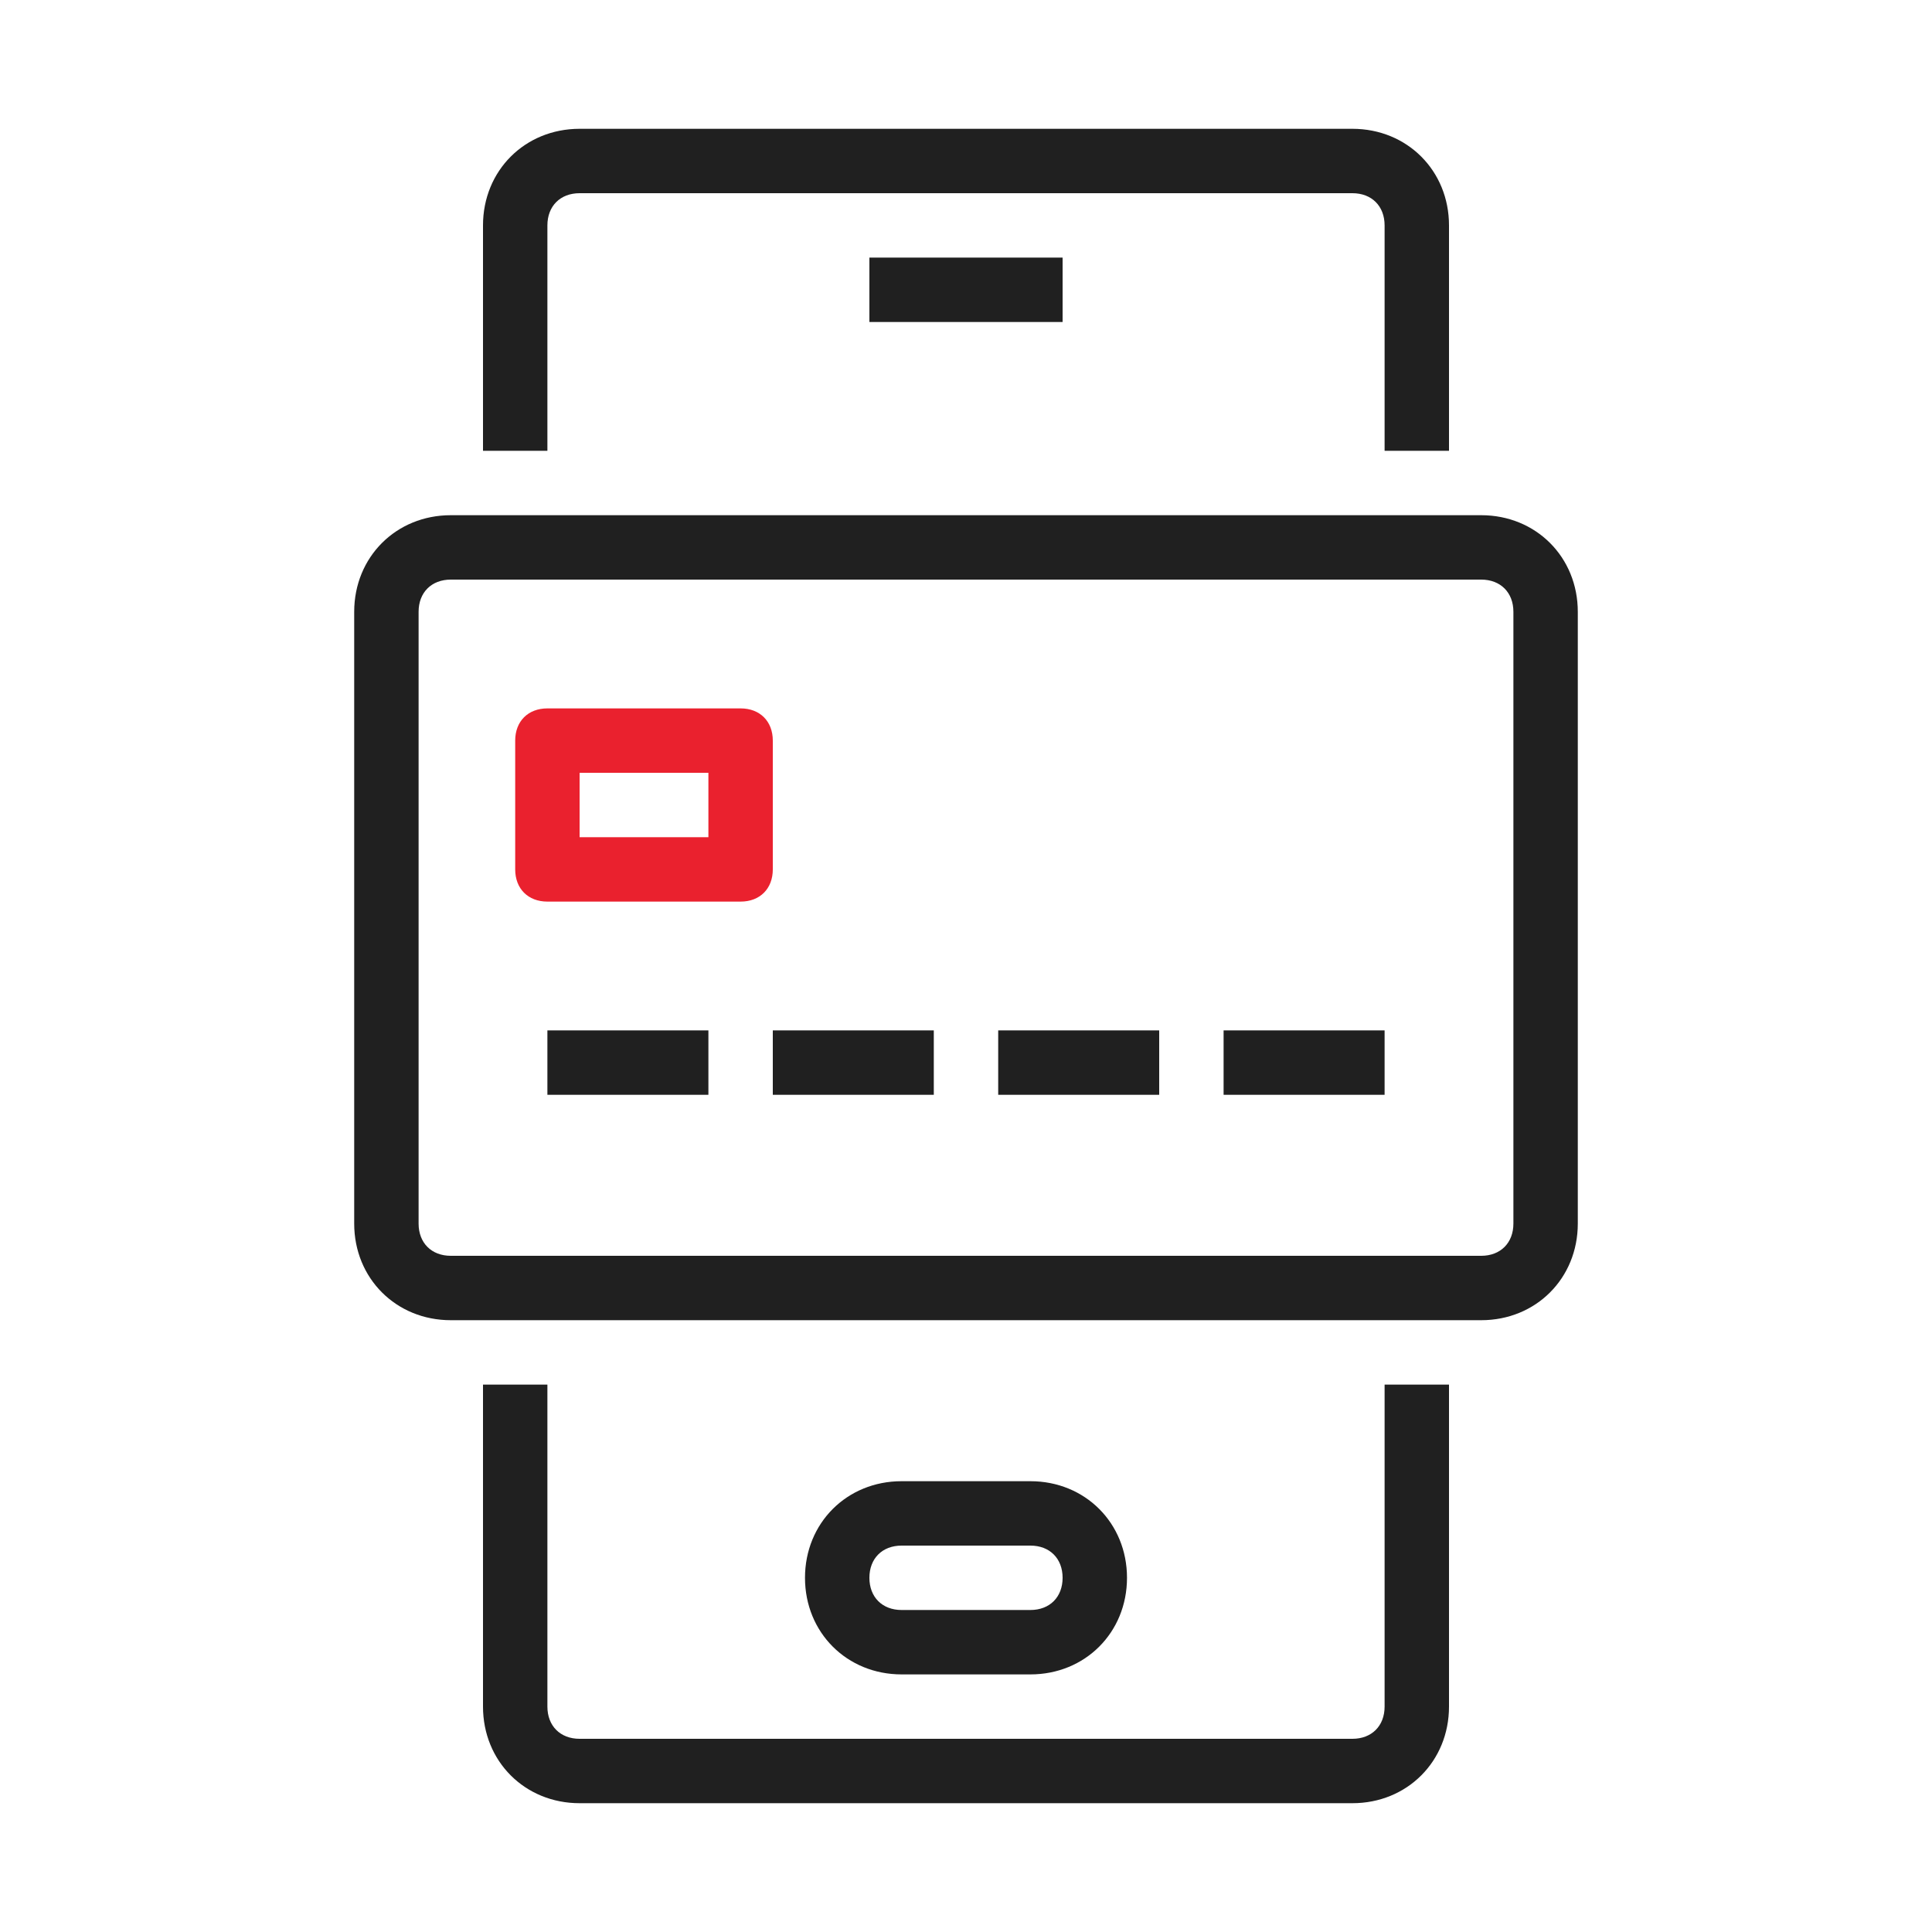 <?xml version="1.0" encoding="utf-8"?>
<!-- Generator: Adobe Illustrator 22.0.0, SVG Export Plug-In . SVG Version: 6.00 Build 0)  -->
<svg version="1.1" id="Слой_1" xmlns="http://www.w3.org/2000/svg" xmlns:xlink="http://www.w3.org/1999/xlink" x="0px" y="0px"
	 width="60px" height="60px" viewBox="0 0 60 60" style="enable-background:new 0 0 60 60;" xml:space="preserve">
<style type="text/css">
	.st0{fill:#202020;}
	.st1{fill:#EA212E;}
</style>
<g>
	<path class="st0" d="M42,56H18c-1.7,0-3-1.3-3-3V43h2v10c0,0.6,0.4,1,1,1h24c0.6,0,1-0.4,1-1V43h2v10C45,54.7,43.7,56,42,56z"/>
</g>
<g>
	<path class="st0" d="M32,52h-4c-1.7,0-3-1.3-3-3s1.3-3,3-3h4c1.7,0,3,1.3,3,3S33.7,52,32,52z M28,48c-0.6,0-1,0.4-1,1s0.4,1,1,1h4
		c0.6,0,1-0.4,1-1s-0.4-1-1-1H28z"/>
</g>
<g>
	<path class="st0" d="M46,41H14c-1.7,0-3-1.3-3-3V19c0-1.7,1.3-3,3-3h32c1.7,0,3,1.3,3,3v19C49,39.7,47.7,41,46,41z M14,18
		c-0.6,0-1,0.4-1,1v19c0,0.6,0.4,1,1,1h32c0.6,0,1-0.4,1-1V19c0-0.6-0.4-1-1-1H14z"/>
</g>
<g>
	<path class="st0" d="M45,14h-2V7c0-0.6-0.4-1-1-1H18c-0.6,0-1,0.4-1,1v7h-2V7c0-1.7,1.3-3,3-3h24c1.7,0,3,1.3,3,3V14z"/>
</g>
<g>
	<rect x="27" y="8" class="st0" width="6" height="2"/>
</g>
<g>
	<rect x="17" y="32" class="st0" width="5" height="2"/>
</g>
<g>
	<rect x="24" y="32" class="st0" width="5" height="2"/>
</g>
<g>
	<rect x="31" y="32" class="st0" width="5" height="2"/>
</g>
<g>
	<rect x="38" y="32" class="st0" width="5" height="2"/>
</g>
<g>
	<path class="st1" d="M23,28h-6c-0.6,0-1-0.4-1-1v-4c0-0.6,0.4-1,1-1h6c0.6,0,1,0.4,1,1v4C24,27.6,23.6,28,23,28z M18,26h4v-2h-4V26
		z"/>
</g>
</svg>
